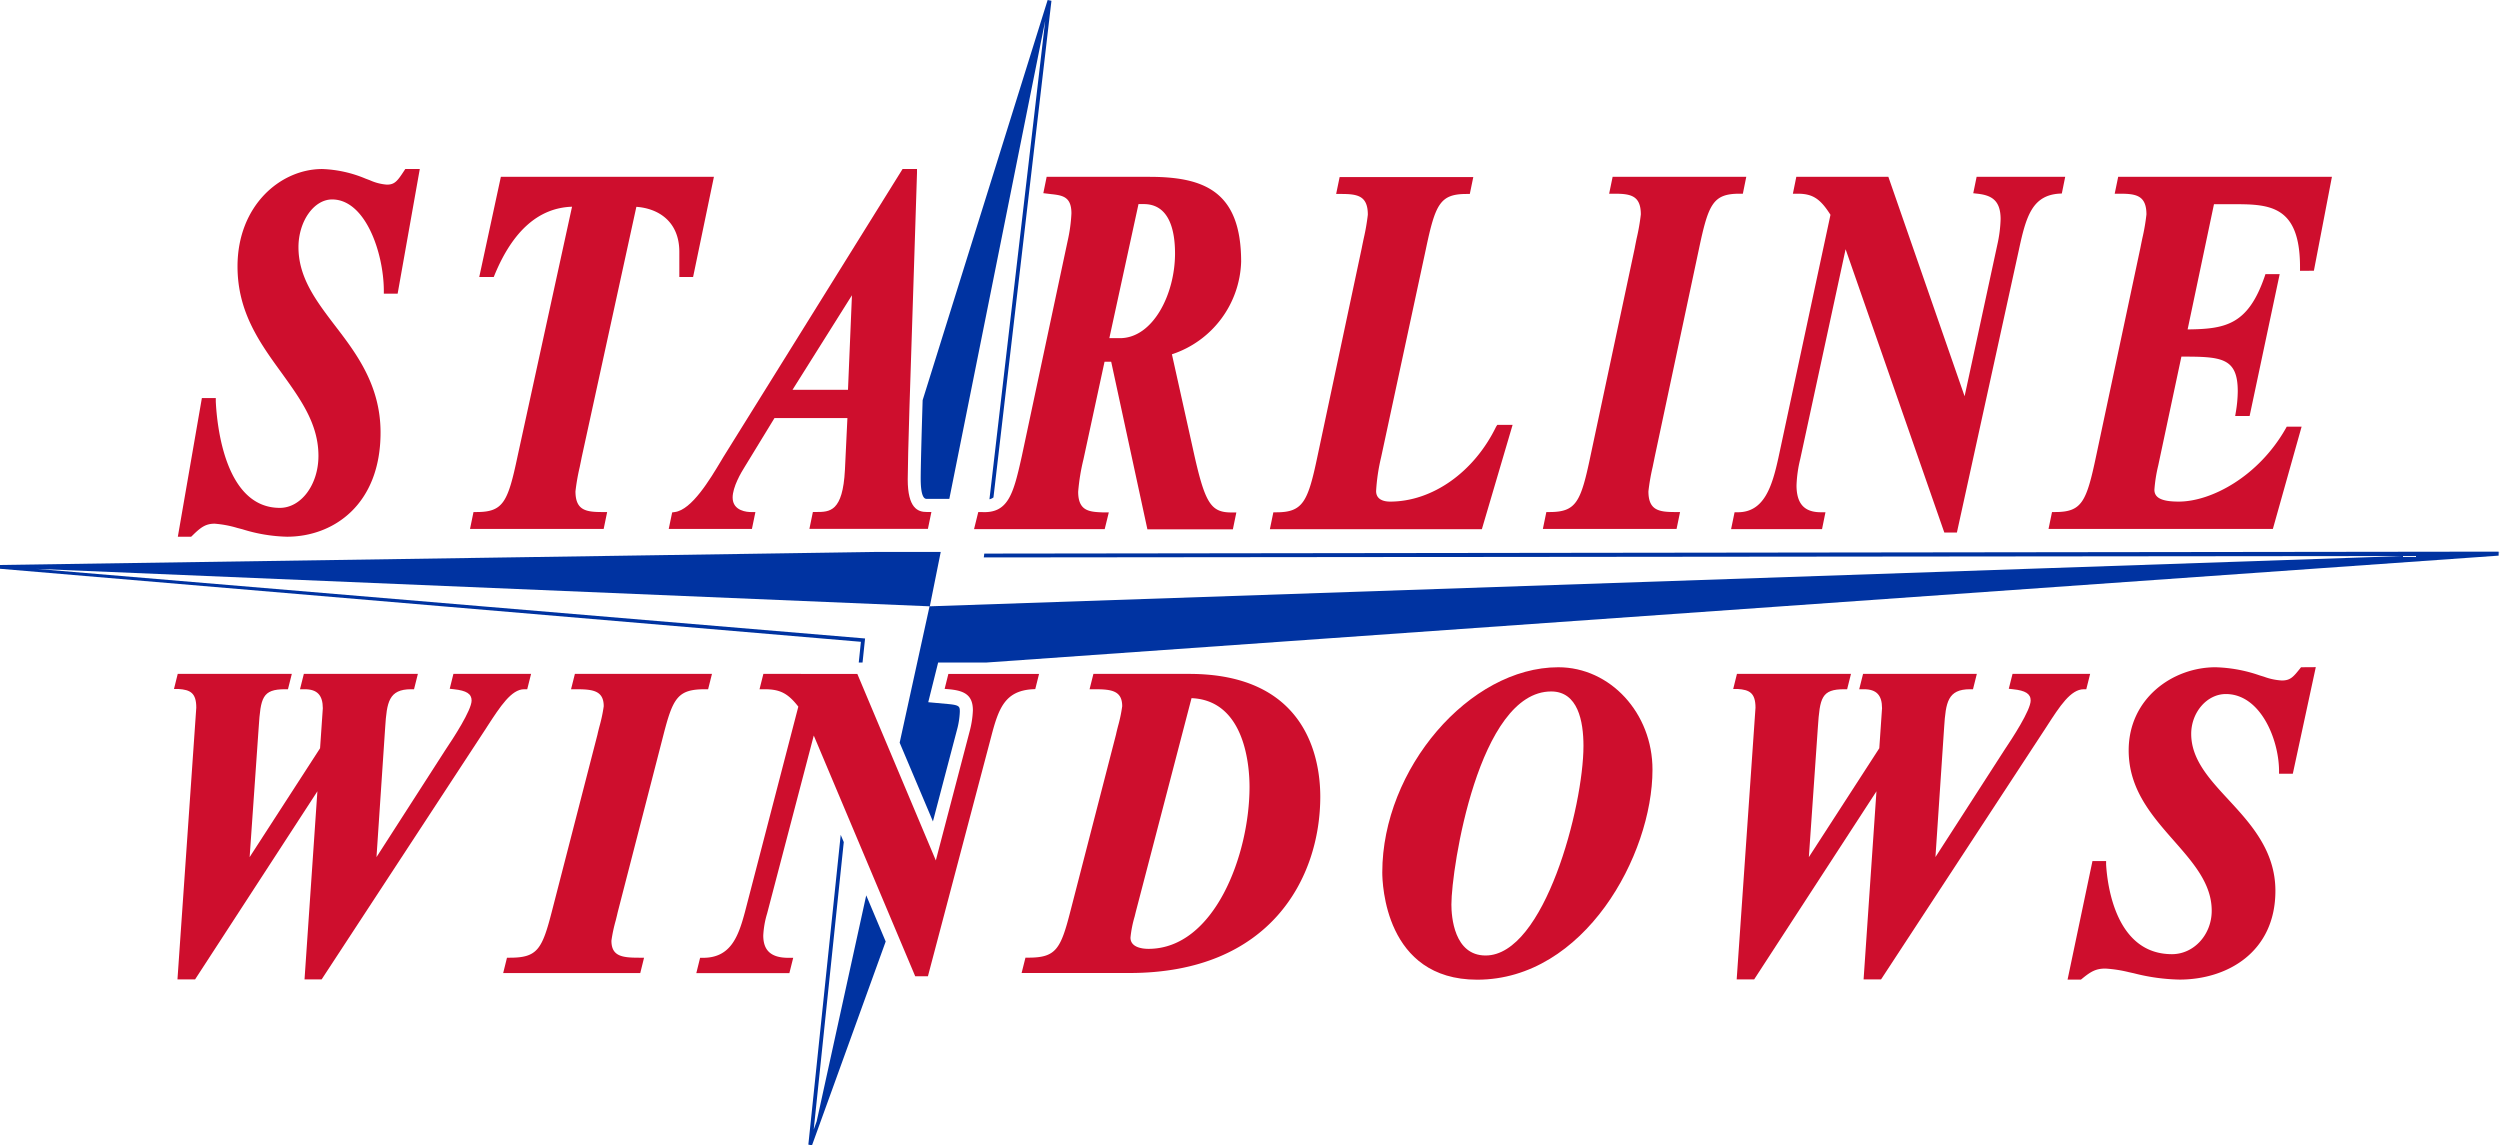 <svg xmlns="http://www.w3.org/2000/svg" viewBox="0 0 474.18 217.26"><defs><style>.cls-1{fill:#ce0e2d;}.cls-2{fill:#0033a1;}</style></defs><g id="Layer_2" data-name="Layer 2"><g id="Layer_1-2" data-name="Layer 1"><path class="cls-1" d="M225.56,127.82H207.39l-.73,2.91h.9c3.2,0,5.29.23,5.29,3.23a28.18,28.18,0,0,1-.8,3.8c-.17.66-.31,1.23-.37,1.54l-8.63,33.43h0c-1.87,7.33-2.76,8.91-8,8.91h-.55l-.73,2.91h20.48c26.69,0,36.17-18,36.17-33.47C250.41,144.09,248,127.82,225.56,127.82ZM237,149.25c0,12.88-6.66,30.72-19.17,30.72-1,0-3.41-.2-3.41-2.13a21.76,21.76,0,0,1,.79-4l.23-.94L226,132.42C236.19,132.85,237,145.37,237,149.25Z"></path><path class="cls-1" d="M295.57,126.56c-16.85,0-33.39,19.27-33.39,38.91,0,2.08.5,20.35,18,20.35,20.3,0,33.25-23.59,33.25-39.83C313.45,135.28,305.43,126.56,295.57,126.56Zm4.77,14.92c0,11.46-7.4,39.75-18.56,39.75-6,0-6.49-7.4-6.49-9.66,0-6.86,5.15-40.42,18.93-40.42C299.28,131.15,300.34,136.77,300.34,141.48Z"></path><path class="cls-1" d="M395.71,130.73l.73-2.91H381.72l-.71,2.82.8.09c2.38.25,3.35.87,3.35,2.14,0,1.83-3.47,7.15-5,9.42l-13.06,20.27,1.65-24.63c.31-4.73.68-7.2,4.92-7.2h.55l.73-2.91H353.37l-.73,2.91h.91c2.36,0,3.42,1.13,3.42,3.6l-.52,7.59-13.36,20.65,1.71-24.64c.38-5.59.68-7.2,5-7.2h.55l.73-2.91H329.45l-.71,2.86.84,0c2.24.15,3.38.73,3.39,3.54l-3.57,51.55h3.31l23.2-35.68-2.44,35.68h3.31L388,138.1l.24-.37c2.42-3.75,4.51-7,7-7Z"></path><path class="cls-1" d="M436.44,126.56l-.21.27c-1.24,1.54-1.8,2.24-3.43,2.24a11.74,11.74,0,0,1-3.37-.71l-.85-.26a27.6,27.6,0,0,0-8.37-1.54c-8.09,0-16.46,5.9-16.46,15.76,0,7.39,4.38,12.37,8.61,17.18,3.67,4.18,7.14,8.13,7.14,13.24,0,4.54-3.38,8.24-7.54,8.24-10.64,0-12.25-13-12.49-17l0-.66h-2.59l-4.72,22.48h2.54l.2-.16c1.62-1.32,2.58-1.93,4.43-1.93a24.85,24.85,0,0,1,4.44.68l1,.22a37.3,37.3,0,0,0,8.63,1.19c9.05,0,18.18-5.21,18.18-16.84,0-7.64-4.73-12.76-8.9-17.28-3.64-3.93-7.07-7.65-7.07-12.48,0-4.1,3-7.56,6.57-7.56,6.47,0,10,8.37,10.09,14.42v.7h2.61l4.36-20.22Z"></path><path class="cls-1" d="M99.42,130.73H100l.73-2.91H86l-.7,2.82.8.09c2.38.26,3.35.87,3.35,2.14,0,1.83-3.47,7.15-5,9.42L71.41,162.57l1.65-24.64c.31-4.73.67-7.2,4.92-7.2h.55l.73-2.91H57.63l-.73,2.91h.91c2.36,0,3.41,1.13,3.42,3.6l-.52,7.59L47.35,162.57l1.72-24.64c.37-5.59.67-7.2,5-7.2h.55l.73-2.91H33.71L33,130.68l.84,0c2.24.15,3.39.73,3.39,3.54l-3.57,51.55H37l23.2-35.68-2.44,35.68H61L92.22,138.1l.24-.38C94.88,134,97,130.73,99.42,130.73Z"></path><path class="cls-1" d="M134.31,130.73l.73-2.91h-26l-.73,2.91h.9c3.2,0,5.3.23,5.3,3.23a28.67,28.67,0,0,1-.81,3.82c-.17.65-.31,1.21-.37,1.52l-8.62,33.43c-1.88,7.34-2.77,8.92-8,8.92h-.55l-.72,2.91h26l.72-2.91h-.9c-3.2,0-5.29-.23-5.29-3.23a28.59,28.59,0,0,1,.81-3.81c.16-.64.3-1.2.37-1.54l8.62-33.42c1.87-7.34,2.77-8.92,8-8.92Z"></path><path class="cls-1" d="M196.36,130.7l.72-2.88h-17.2l-.71,2.84.82.07c2.8.26,4.54,1,4.54,4a18,18,0,0,1-.62,4L177.5,163.2l-14.89-35.38H144.79l-.73,2.91H145c2.94,0,4.43.75,6.42,3.3L141.29,173c-1.27,4.74-2.75,8.67-7.94,8.67h-.56l-.72,2.91h17.65l.73-2.91h-.91c-3.25,0-4.77-1.35-4.77-4.23a17.1,17.1,0,0,1,.73-4.17l8.85-33.76,19.24,45.66H176L188,139.73c1.4-5.39,2.62-8.69,7.84-9Z"></path><path class="cls-2" d="M474.18,104.86h-.26v-.23L187.4,105h-.71l-.09.73,269.27-.27L176.36,115l2.07-10.31H165.92L0,107.16l0,.72,163.29,13.85-.41,3.94h.72l.48-4.57L6.9,107.9,176.31,115l-5.67,25.87,5.92,14,.39.94,1.93-7.36,2.63-10a15.35,15.35,0,0,0,.54-3.42c0-1,0-1.3-2.28-1.5l-3.71-.34,1.88-7.53h9.19l0,0,286.79-20.27,0-.48Z"></path><polygon class="cls-2" points="154.9 212.69 154.34 214.24 160.04 159.72 159.46 158.35 153.32 217.1 154.01 217.25 160.21 200.1 167.99 178.58 164.3 169.82 154.9 212.69"></polygon><path class="cls-2" d="M175.77,94.62h4.29l18.19-90.7L187.67,94.7a2,2,0,0,0,.76-.35l11-94.2L198.71,0,175,75.9c-.22,7.17-.37,12.85-.37,15C174.65,94.62,175.49,94.62,175.77,94.62Z"></path><path class="cls-1" d="M76.66,32.38c-1.3,2-1.82,2.64-3.28,2.64a9.53,9.53,0,0,1-3.22-.83l-.85-.32a23.17,23.17,0,0,0-8.2-1.81c-7.9,0-16.06,6.91-16.06,18.48,0,8.66,4.24,14.51,8.35,20.17,3.59,5,7,9.65,7,15.76,0,5.44-3.28,9.86-7.32,9.86-10.34,0-11.92-15.43-12.15-20.16l0-.67H38.29l-4.56,26.3h2.53l.21-.2c1.57-1.54,2.49-2.27,4.25-2.27a20.26,20.26,0,0,1,4.27.8l1,.26a30.56,30.56,0,0,0,8.45,1.41c8.83,0,17.74-6.11,17.74-19.77,0-8.93-4.59-15-8.64-20.27-3.56-4.68-6.93-9.09-6.93-14.87,0-4.91,2.92-9.06,6.38-9.06,6.29,0,9.74,10,9.81,17.16v.71h2.62l4.2-23.64H76.87Z"></path><path class="cls-1" d="M128.85,52.54h2.61l3.95-19H95l-4.1,19h2.75l.18-.44c3.45-8.35,8.38-12.69,14.67-12.89L98.17,86.53c-1.84,8.72-2.71,10.59-7.78,10.59h-.58l-.66,3.2H114.5l.66-3.2h-.87c-3.1,0-5.14-.28-5.14-3.93a40,40,0,0,1,.81-4.62c.15-.74.29-1.38.35-1.74l10.39-47.6c4,.28,8.15,2.63,8.15,8.55Z"></path><path class="cls-1" d="M438.88,51.35l3.42-17.81H401.76l-.66,3.2H402c3.09,0,5.12.27,5.12,3.93a38.47,38.47,0,0,1-.78,4.53c-.16.78-.3,1.46-.37,1.83l-8.4,39.5c-1.84,8.72-2.71,10.59-7.78,10.59h-.58l-.66,3.2h42.55l5.45-19.39h-2.82l-.2.36c-5.17,9.09-14.11,13.85-20.28,13.85-3.2,0-4.62-.69-4.62-2.25a28,28,0,0,1,.72-4.57l4.4-20.68c7.56,0,10.69.16,10.69,6.59a24.63,24.63,0,0,1-.35,3.84l-.14.83h2.74l5.7-26.9h-2.7l-.16.48c-3.16,9.15-7.44,9.93-14.6,10l5-23.75h3.37c6.95,0,12.95,0,12.95,11.93v.71Z"></path><path class="cls-1" d="M283.77,80.93c-4.19,8.63-12.09,14.21-20.11,14.21-1,0-2.65-.27-2.65-2a36.17,36.17,0,0,1,.94-6.37l8.47-39.39c1.83-8.72,2.71-10.59,7.78-10.59h.58l.66-3.2H254.09l-.66,3.2h.87c3.11,0,5.14.27,5.14,3.93a40.63,40.63,0,0,1-.79,4.55c-.16.77-.3,1.44-.37,1.81l-8.4,39.5c-1.8,8.58-2.74,10.59-7.78,10.59h-.58l-.66,3.2h40.21l5.83-19.79H284Z"></path><path class="cls-1" d="M172.17,90.92c0-4.08.53-20.28,1.05-35.95.25-7.89.51-15.77.71-22.18l0-.73h-2.74l-34,54.64-.46.77c-2.07,3.46-5.53,9.24-8.74,9.65l-.5.07-.65,3.13h15.78l.66-3.2h-.87c-.58,0-3.45-.14-3.45-2.75,0-2,1.6-4.75,2.3-5.84l5.64-9.24h13.83l-.47,9.82c-.41,8-2.88,8-5.5,8h-.58l-.66,3.2H176l.66-3.2h-.88C174.1,97.12,172.17,96.41,172.17,90.92ZM161.59,56l-.75,17.93H150.32Z"></path><path class="cls-1" d="M330.57,36.74l.65-3.2H305.87l-.66,3.2h.88c3.1,0,5.13.27,5.13,3.93a39.14,39.14,0,0,1-.8,4.58c-.15.76-.29,1.42-.35,1.79l-8.41,39.49c-1.83,8.72-2.7,10.59-7.78,10.59h-.58l-.66,3.2H318l.66-3.2h-.87c-3.1,0-5.13-.28-5.13-3.93a39.45,39.45,0,0,1,.8-4.61c.15-.74.29-1.38.36-1.77l8.4-39.48c1.83-8.72,2.7-10.59,7.78-10.59Z"></path><path class="cls-1" d="M235.41,49.65c0-13.37-7-16.11-17.45-16.11H198.52l-.63,3.1,1.4.17c2.19.24,3.93.44,3.93,3.66a30,30,0,0,1-.72,5.24l-8.69,40.81-.12.54c-1.53,6.83-2.57,10.37-7.54,10.06l-.6,0-.8,3.24h24.78l.78-3.17-1.06,0c-2.55-.1-4.75-.18-4.75-3.92a39,39,0,0,1,1-6.14l4-18.52h1.26l6.87,31.79h16.21l.66-3.2h-.88c-4,0-5.08-1.68-7.34-12l-4-18A19.1,19.1,0,0,0,235.41,49.65Zm-12.54-1.58c0,7.76-4.2,16.07-10.46,16.07h-2l5.53-25.43h1C221.84,38.71,222.87,43.8,222.87,48.07Z"></path><path class="cls-1" d="M391.07,36.7l.64-3.16h-16.8l-.64,3.11.78.09c2.65.29,4.41,1.22,4.41,4.82a25.13,25.13,0,0,1-.61,4.8l-6.22,28.8L358.17,33.54H340.71l-.65,3.2h.87c2.85,0,4.29.9,6.26,4l-9.88,46.11c-1.2,5.43-2.69,10.31-7.7,10.31H329l-.66,3.2h17.25l.65-3.2h-.87c-3.16,0-4.62-1.63-4.62-5.12a24.3,24.3,0,0,1,.71-5l8.6-39.77L368.78,101h2.39l11.75-53.58c1.36-6.41,2.56-10.33,7.61-10.69Z"></path></g></g></svg>